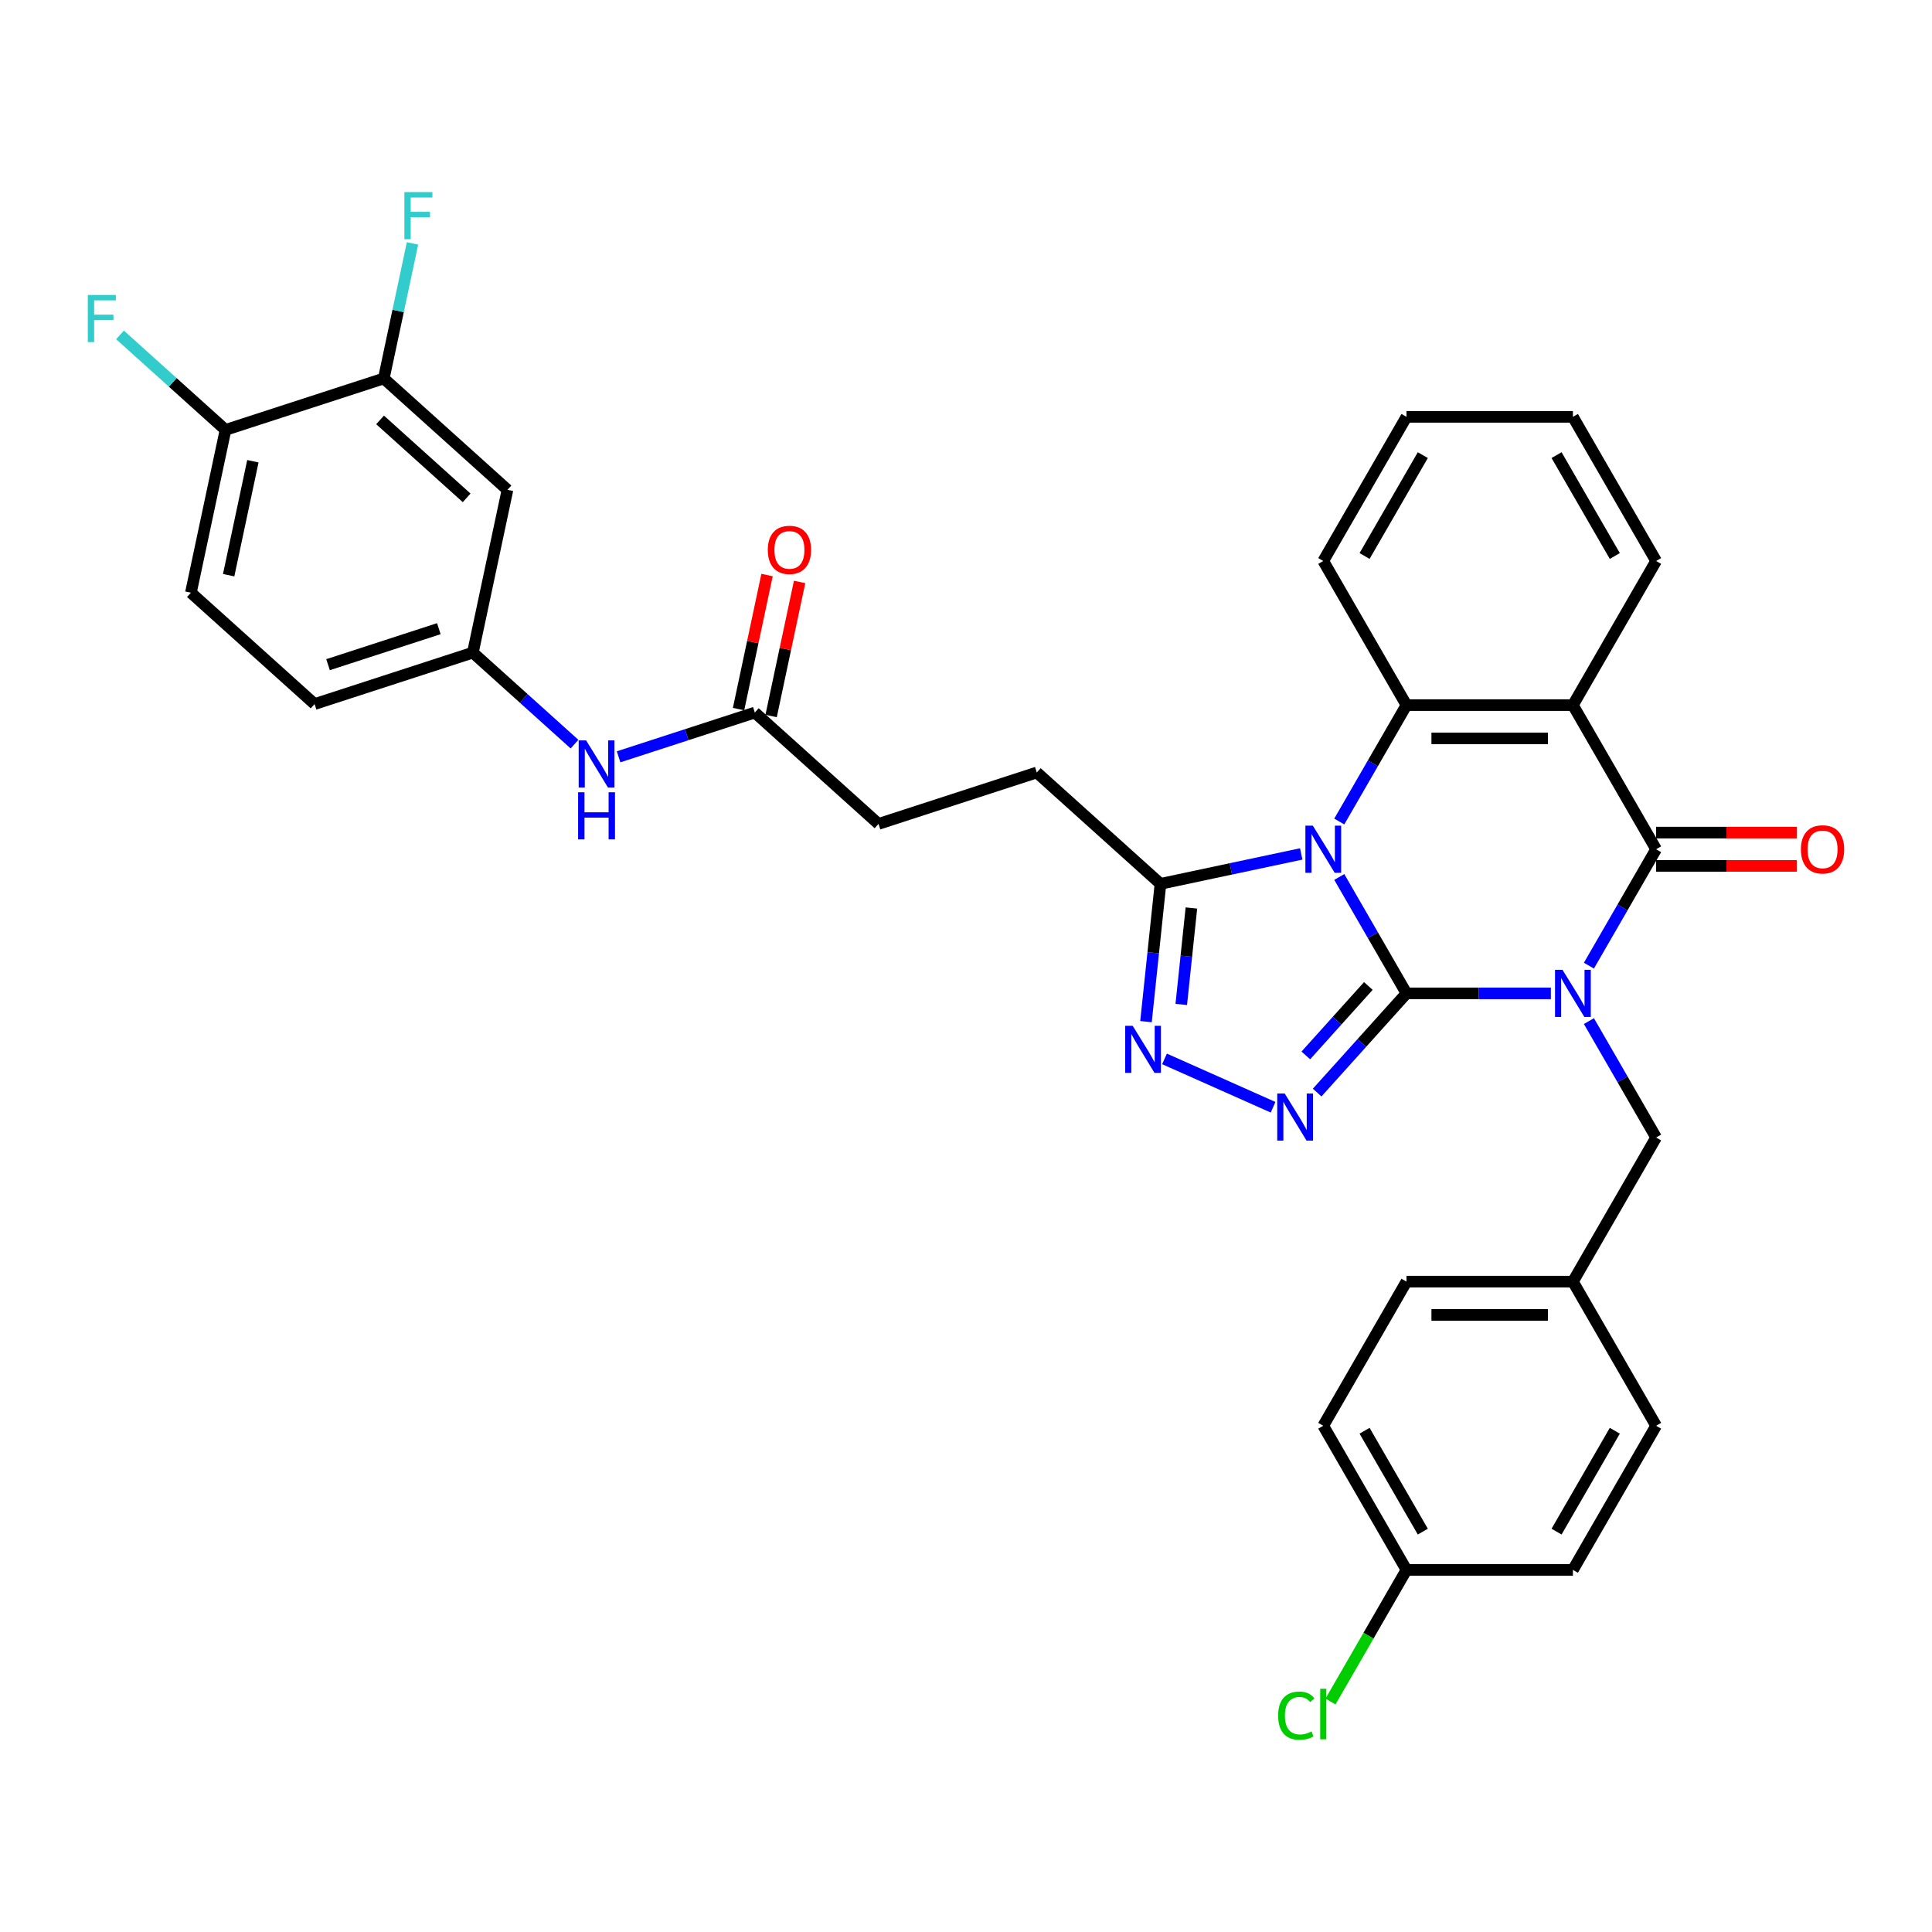 <?xml version='1.0' encoding='iso-8859-1'?>
<svg version='1.1' baseProfile='full'
              xmlns='http://www.w3.org/2000/svg'
                      xmlns:rdkit='http://www.rdkit.org/xml'
                      xmlns:xlink='http://www.w3.org/1999/xlink'
                  xml:space='preserve'
width='1000px' height='1000px' viewBox='0 0 1000 1000'>
<!-- END OF HEADER -->
<rect style='opacity:1.0;fill:#FFFFFF;stroke:none' width='1000' height='1000' x='0' y='0'> </rect>
<path class='bond-0' d='M 727.991,514.169 L 765.359,514.169' style='fill:none;fill-rule:evenodd;stroke:#000000;stroke-width:6px;stroke-linecap:butt;stroke-linejoin:miter;stroke-opacity:1' />
<path class='bond-0' d='M 765.359,514.169 L 802.728,514.169' style='fill:none;fill-rule:evenodd;stroke:#0000FF;stroke-width:6px;stroke-linecap:butt;stroke-linejoin:miter;stroke-opacity:1' />
<path class='bond-1' d='M 727.991,514.169 L 710.598,484.044' style='fill:none;fill-rule:evenodd;stroke:#000000;stroke-width:6px;stroke-linecap:butt;stroke-linejoin:miter;stroke-opacity:1' />
<path class='bond-1' d='M 710.598,484.044 L 693.205,453.919' style='fill:none;fill-rule:evenodd;stroke:#0000FF;stroke-width:6px;stroke-linecap:butt;stroke-linejoin:miter;stroke-opacity:1' />
<path class='bond-3' d='M 727.991,514.169 L 704.873,539.844' style='fill:none;fill-rule:evenodd;stroke:#000000;stroke-width:6px;stroke-linecap:butt;stroke-linejoin:miter;stroke-opacity:1' />
<path class='bond-3' d='M 704.873,539.844 L 681.755,565.519' style='fill:none;fill-rule:evenodd;stroke:#0000FF;stroke-width:6px;stroke-linecap:butt;stroke-linejoin:miter;stroke-opacity:1' />
<path class='bond-3' d='M 708.252,510.343 L 692.07,528.316' style='fill:none;fill-rule:evenodd;stroke:#000000;stroke-width:6px;stroke-linecap:butt;stroke-linejoin:miter;stroke-opacity:1' />
<path class='bond-3' d='M 692.07,528.316 L 675.887,546.288' style='fill:none;fill-rule:evenodd;stroke:#0000FF;stroke-width:6px;stroke-linecap:butt;stroke-linejoin:miter;stroke-opacity:1' />
<path class='bond-2' d='M 822.419,499.818 L 839.812,469.693' style='fill:none;fill-rule:evenodd;stroke:#0000FF;stroke-width:6px;stroke-linecap:butt;stroke-linejoin:miter;stroke-opacity:1' />
<path class='bond-2' d='M 839.812,469.693 L 857.204,439.568' style='fill:none;fill-rule:evenodd;stroke:#000000;stroke-width:6px;stroke-linecap:butt;stroke-linejoin:miter;stroke-opacity:1' />
<path class='bond-8' d='M 822.419,528.521 L 839.812,558.646' style='fill:none;fill-rule:evenodd;stroke:#0000FF;stroke-width:6px;stroke-linecap:butt;stroke-linejoin:miter;stroke-opacity:1' />
<path class='bond-8' d='M 839.812,558.646 L 857.204,588.771' style='fill:none;fill-rule:evenodd;stroke:#000000;stroke-width:6px;stroke-linecap:butt;stroke-linejoin:miter;stroke-opacity:1' />
<path class='bond-5' d='M 693.205,425.216 L 710.598,395.091' style='fill:none;fill-rule:evenodd;stroke:#0000FF;stroke-width:6px;stroke-linecap:butt;stroke-linejoin:miter;stroke-opacity:1' />
<path class='bond-5' d='M 710.598,395.091 L 727.991,364.966' style='fill:none;fill-rule:evenodd;stroke:#000000;stroke-width:6px;stroke-linecap:butt;stroke-linejoin:miter;stroke-opacity:1' />
<path class='bond-7' d='M 673.514,441.992 L 637.087,449.735' style='fill:none;fill-rule:evenodd;stroke:#0000FF;stroke-width:6px;stroke-linecap:butt;stroke-linejoin:miter;stroke-opacity:1' />
<path class='bond-7' d='M 637.087,449.735 L 600.659,457.478' style='fill:none;fill-rule:evenodd;stroke:#000000;stroke-width:6px;stroke-linecap:butt;stroke-linejoin:miter;stroke-opacity:1' />
<path class='bond-12' d='M 857.204,448.182 L 893.6,448.182' style='fill:none;fill-rule:evenodd;stroke:#000000;stroke-width:6px;stroke-linecap:butt;stroke-linejoin:miter;stroke-opacity:1' />
<path class='bond-12' d='M 893.6,448.182 L 929.995,448.182' style='fill:none;fill-rule:evenodd;stroke:#FF0000;stroke-width:6px;stroke-linecap:butt;stroke-linejoin:miter;stroke-opacity:1' />
<path class='bond-12' d='M 857.204,430.953 L 893.6,430.953' style='fill:none;fill-rule:evenodd;stroke:#000000;stroke-width:6px;stroke-linecap:butt;stroke-linejoin:miter;stroke-opacity:1' />
<path class='bond-12' d='M 893.6,430.953 L 929.995,430.953' style='fill:none;fill-rule:evenodd;stroke:#FF0000;stroke-width:6px;stroke-linecap:butt;stroke-linejoin:miter;stroke-opacity:1' />
<path class='bond-35' d='M 857.204,439.568 L 814.133,364.966' style='fill:none;fill-rule:evenodd;stroke:#000000;stroke-width:6px;stroke-linecap:butt;stroke-linejoin:miter;stroke-opacity:1' />
<path class='bond-6' d='M 658.945,573.108 L 602.748,548.087' style='fill:none;fill-rule:evenodd;stroke:#0000FF;stroke-width:6px;stroke-linecap:butt;stroke-linejoin:miter;stroke-opacity:1' />
<path class='bond-4' d='M 814.133,364.966 L 727.991,364.966' style='fill:none;fill-rule:evenodd;stroke:#000000;stroke-width:6px;stroke-linecap:butt;stroke-linejoin:miter;stroke-opacity:1' />
<path class='bond-4' d='M 801.212,382.194 L 740.912,382.194' style='fill:none;fill-rule:evenodd;stroke:#000000;stroke-width:6px;stroke-linecap:butt;stroke-linejoin:miter;stroke-opacity:1' />
<path class='bond-22' d='M 814.133,364.966 L 857.204,290.364' style='fill:none;fill-rule:evenodd;stroke:#000000;stroke-width:6px;stroke-linecap:butt;stroke-linejoin:miter;stroke-opacity:1' />
<path class='bond-25' d='M 727.991,364.966 L 684.919,290.364' style='fill:none;fill-rule:evenodd;stroke:#000000;stroke-width:6px;stroke-linecap:butt;stroke-linejoin:miter;stroke-opacity:1' />
<path class='bond-34' d='M 593.163,528.797 L 596.911,493.137' style='fill:none;fill-rule:evenodd;stroke:#0000FF;stroke-width:6px;stroke-linecap:butt;stroke-linejoin:miter;stroke-opacity:1' />
<path class='bond-34' d='M 596.911,493.137 L 600.659,457.478' style='fill:none;fill-rule:evenodd;stroke:#000000;stroke-width:6px;stroke-linecap:butt;stroke-linejoin:miter;stroke-opacity:1' />
<path class='bond-34' d='M 611.422,519.9 L 614.045,494.938' style='fill:none;fill-rule:evenodd;stroke:#0000FF;stroke-width:6px;stroke-linecap:butt;stroke-linejoin:miter;stroke-opacity:1' />
<path class='bond-34' d='M 614.045,494.938 L 616.669,469.976' style='fill:none;fill-rule:evenodd;stroke:#000000;stroke-width:6px;stroke-linecap:butt;stroke-linejoin:miter;stroke-opacity:1' />
<path class='bond-16' d='M 600.659,457.478 L 536.643,399.837' style='fill:none;fill-rule:evenodd;stroke:#000000;stroke-width:6px;stroke-linecap:butt;stroke-linejoin:miter;stroke-opacity:1' />
<path class='bond-19' d='M 857.204,588.771 L 814.133,663.372' style='fill:none;fill-rule:evenodd;stroke:#000000;stroke-width:6px;stroke-linecap:butt;stroke-linejoin:miter;stroke-opacity:1' />
<path class='bond-9' d='M 198.651,195.894 L 262.667,253.535' style='fill:none;fill-rule:evenodd;stroke:#000000;stroke-width:6px;stroke-linecap:butt;stroke-linejoin:miter;stroke-opacity:1' />
<path class='bond-9' d='M 196.725,217.343 L 241.536,257.692' style='fill:none;fill-rule:evenodd;stroke:#000000;stroke-width:6px;stroke-linecap:butt;stroke-linejoin:miter;stroke-opacity:1' />
<path class='bond-21' d='M 198.651,195.894 L 206.08,160.94' style='fill:none;fill-rule:evenodd;stroke:#000000;stroke-width:6px;stroke-linecap:butt;stroke-linejoin:miter;stroke-opacity:1' />
<path class='bond-21' d='M 206.08,160.94 L 213.51,125.985' style='fill:none;fill-rule:evenodd;stroke:#33CCCC;stroke-width:6px;stroke-linecap:butt;stroke-linejoin:miter;stroke-opacity:1' />
<path class='bond-38' d='M 198.651,195.894 L 116.724,222.513' style='fill:none;fill-rule:evenodd;stroke:#000000;stroke-width:6px;stroke-linecap:butt;stroke-linejoin:miter;stroke-opacity:1' />
<path class='bond-10' d='M 262.667,253.535 L 244.757,337.795' style='fill:none;fill-rule:evenodd;stroke:#000000;stroke-width:6px;stroke-linecap:butt;stroke-linejoin:miter;stroke-opacity:1' />
<path class='bond-11' d='M 390.7,368.816 L 454.716,426.456' style='fill:none;fill-rule:evenodd;stroke:#000000;stroke-width:6px;stroke-linecap:butt;stroke-linejoin:miter;stroke-opacity:1' />
<path class='bond-13' d='M 390.7,368.816 L 355.439,380.273' style='fill:none;fill-rule:evenodd;stroke:#000000;stroke-width:6px;stroke-linecap:butt;stroke-linejoin:miter;stroke-opacity:1' />
<path class='bond-13' d='M 355.439,380.273 L 320.179,391.73' style='fill:none;fill-rule:evenodd;stroke:#0000FF;stroke-width:6px;stroke-linecap:butt;stroke-linejoin:miter;stroke-opacity:1' />
<path class='bond-17' d='M 399.126,370.607 L 406.501,335.911' style='fill:none;fill-rule:evenodd;stroke:#000000;stroke-width:6px;stroke-linecap:butt;stroke-linejoin:miter;stroke-opacity:1' />
<path class='bond-17' d='M 406.501,335.911 L 413.876,301.215' style='fill:none;fill-rule:evenodd;stroke:#FF0000;stroke-width:6px;stroke-linecap:butt;stroke-linejoin:miter;stroke-opacity:1' />
<path class='bond-17' d='M 382.274,367.025 L 389.649,332.329' style='fill:none;fill-rule:evenodd;stroke:#000000;stroke-width:6px;stroke-linecap:butt;stroke-linejoin:miter;stroke-opacity:1' />
<path class='bond-17' d='M 389.649,332.329 L 397.024,297.633' style='fill:none;fill-rule:evenodd;stroke:#FF0000;stroke-width:6px;stroke-linecap:butt;stroke-linejoin:miter;stroke-opacity:1' />
<path class='bond-14' d='M 297.368,385.166 L 271.063,361.48' style='fill:none;fill-rule:evenodd;stroke:#0000FF;stroke-width:6px;stroke-linecap:butt;stroke-linejoin:miter;stroke-opacity:1' />
<path class='bond-14' d='M 271.063,361.48 L 244.757,337.795' style='fill:none;fill-rule:evenodd;stroke:#000000;stroke-width:6px;stroke-linecap:butt;stroke-linejoin:miter;stroke-opacity:1' />
<path class='bond-23' d='M 244.757,337.795 L 162.831,364.414' style='fill:none;fill-rule:evenodd;stroke:#000000;stroke-width:6px;stroke-linecap:butt;stroke-linejoin:miter;stroke-opacity:1' />
<path class='bond-23' d='M 227.144,325.402 L 169.796,344.036' style='fill:none;fill-rule:evenodd;stroke:#000000;stroke-width:6px;stroke-linecap:butt;stroke-linejoin:miter;stroke-opacity:1' />
<path class='bond-15' d='M 116.724,222.513 L 98.814,306.774' style='fill:none;fill-rule:evenodd;stroke:#000000;stroke-width:6px;stroke-linecap:butt;stroke-linejoin:miter;stroke-opacity:1' />
<path class='bond-15' d='M 130.89,238.734 L 118.353,297.717' style='fill:none;fill-rule:evenodd;stroke:#000000;stroke-width:6px;stroke-linecap:butt;stroke-linejoin:miter;stroke-opacity:1' />
<path class='bond-26' d='M 116.724,222.513 L 89.419,197.928' style='fill:none;fill-rule:evenodd;stroke:#000000;stroke-width:6px;stroke-linecap:butt;stroke-linejoin:miter;stroke-opacity:1' />
<path class='bond-26' d='M 89.419,197.928 L 62.114,173.343' style='fill:none;fill-rule:evenodd;stroke:#33CCCC;stroke-width:6px;stroke-linecap:butt;stroke-linejoin:miter;stroke-opacity:1' />
<path class='bond-20' d='M 536.643,399.837 L 454.716,426.456' style='fill:none;fill-rule:evenodd;stroke:#000000;stroke-width:6px;stroke-linecap:butt;stroke-linejoin:miter;stroke-opacity:1' />
<path class='bond-18' d='M 98.814,306.774 L 162.831,364.414' style='fill:none;fill-rule:evenodd;stroke:#000000;stroke-width:6px;stroke-linecap:butt;stroke-linejoin:miter;stroke-opacity:1' />
<path class='bond-28' d='M 814.133,663.372 L 857.204,737.974' style='fill:none;fill-rule:evenodd;stroke:#000000;stroke-width:6px;stroke-linecap:butt;stroke-linejoin:miter;stroke-opacity:1' />
<path class='bond-29' d='M 814.133,663.372 L 727.991,663.372' style='fill:none;fill-rule:evenodd;stroke:#000000;stroke-width:6px;stroke-linecap:butt;stroke-linejoin:miter;stroke-opacity:1' />
<path class='bond-29' d='M 801.212,680.601 L 740.912,680.601' style='fill:none;fill-rule:evenodd;stroke:#000000;stroke-width:6px;stroke-linecap:butt;stroke-linejoin:miter;stroke-opacity:1' />
<path class='bond-36' d='M 857.204,290.364 L 814.133,215.763' style='fill:none;fill-rule:evenodd;stroke:#000000;stroke-width:6px;stroke-linecap:butt;stroke-linejoin:miter;stroke-opacity:1' />
<path class='bond-36' d='M 835.823,287.788 L 805.673,235.567' style='fill:none;fill-rule:evenodd;stroke:#000000;stroke-width:6px;stroke-linecap:butt;stroke-linejoin:miter;stroke-opacity:1' />
<path class='bond-24' d='M 727.991,812.576 L 684.919,737.974' style='fill:none;fill-rule:evenodd;stroke:#000000;stroke-width:6px;stroke-linecap:butt;stroke-linejoin:miter;stroke-opacity:1' />
<path class='bond-24' d='M 736.45,792.771 L 706.3,740.55' style='fill:none;fill-rule:evenodd;stroke:#000000;stroke-width:6px;stroke-linecap:butt;stroke-linejoin:miter;stroke-opacity:1' />
<path class='bond-27' d='M 727.991,812.576 L 708.324,846.639' style='fill:none;fill-rule:evenodd;stroke:#000000;stroke-width:6px;stroke-linecap:butt;stroke-linejoin:miter;stroke-opacity:1' />
<path class='bond-27' d='M 708.324,846.639 L 688.658,880.702' style='fill:none;fill-rule:evenodd;stroke:#00CC00;stroke-width:6px;stroke-linecap:butt;stroke-linejoin:miter;stroke-opacity:1' />
<path class='bond-37' d='M 727.991,812.576 L 814.133,812.576' style='fill:none;fill-rule:evenodd;stroke:#000000;stroke-width:6px;stroke-linecap:butt;stroke-linejoin:miter;stroke-opacity:1' />
<path class='bond-33' d='M 684.919,290.364 L 727.991,215.763' style='fill:none;fill-rule:evenodd;stroke:#000000;stroke-width:6px;stroke-linecap:butt;stroke-linejoin:miter;stroke-opacity:1' />
<path class='bond-33' d='M 706.3,287.788 L 736.45,235.567' style='fill:none;fill-rule:evenodd;stroke:#000000;stroke-width:6px;stroke-linecap:butt;stroke-linejoin:miter;stroke-opacity:1' />
<path class='bond-31' d='M 857.204,737.974 L 814.133,812.576' style='fill:none;fill-rule:evenodd;stroke:#000000;stroke-width:6px;stroke-linecap:butt;stroke-linejoin:miter;stroke-opacity:1' />
<path class='bond-31' d='M 835.823,740.55 L 805.673,792.771' style='fill:none;fill-rule:evenodd;stroke:#000000;stroke-width:6px;stroke-linecap:butt;stroke-linejoin:miter;stroke-opacity:1' />
<path class='bond-30' d='M 727.991,663.372 L 684.919,737.974' style='fill:none;fill-rule:evenodd;stroke:#000000;stroke-width:6px;stroke-linecap:butt;stroke-linejoin:miter;stroke-opacity:1' />
<path class='bond-32' d='M 814.133,215.763 L 727.991,215.763' style='fill:none;fill-rule:evenodd;stroke:#000000;stroke-width:6px;stroke-linecap:butt;stroke-linejoin:miter;stroke-opacity:1' />
<path  class='atom-1' d='M 808.741 501.971
L 816.735 514.893
Q 817.527 516.168, 818.802 518.476
Q 820.077 520.785, 820.146 520.923
L 820.146 501.971
L 823.385 501.971
L 823.385 526.367
L 820.042 526.367
L 811.463 512.24
Q 810.463 510.586, 809.395 508.691
Q 808.362 506.795, 808.051 506.21
L 808.051 526.367
L 804.881 526.367
L 804.881 501.971
L 808.741 501.971
' fill='#0000FF'/>
<path  class='atom-2' d='M 679.527 427.37
L 687.521 440.291
Q 688.313 441.566, 689.588 443.875
Q 690.863 446.183, 690.932 446.321
L 690.932 427.37
L 694.171 427.37
L 694.171 451.765
L 690.829 451.765
L 682.249 437.638
Q 681.25 435.984, 680.181 434.089
Q 679.148 432.194, 678.838 431.608
L 678.838 451.765
L 675.668 451.765
L 675.668 427.37
L 679.527 427.37
' fill='#0000FF'/>
<path  class='atom-4' d='M 664.957 565.988
L 672.951 578.909
Q 673.744 580.184, 675.019 582.493
Q 676.294 584.801, 676.363 584.939
L 676.363 565.988
L 679.602 565.988
L 679.602 590.383
L 676.259 590.383
L 667.679 576.256
Q 666.68 574.602, 665.612 572.707
Q 664.578 570.812, 664.268 570.226
L 664.268 590.383
L 661.098 590.383
L 661.098 565.988
L 664.957 565.988
' fill='#0000FF'/>
<path  class='atom-7' d='M 586.262 530.95
L 594.256 543.872
Q 595.049 545.147, 596.324 547.455
Q 597.599 549.764, 597.667 549.902
L 597.667 530.95
L 600.906 530.95
L 600.906 555.346
L 597.564 555.346
L 588.984 541.219
Q 587.985 539.565, 586.917 537.67
Q 585.883 535.774, 585.573 535.189
L 585.573 555.346
L 582.403 555.346
L 582.403 530.95
L 586.262 530.95
' fill='#0000FF'/>
<path  class='atom-13' d='M 932.148 439.636
Q 932.148 433.779, 935.043 430.505
Q 937.937 427.232, 943.347 427.232
Q 948.757 427.232, 951.651 430.505
Q 954.545 433.779, 954.545 439.636
Q 954.545 445.563, 951.617 448.94
Q 948.688 452.282, 943.347 452.282
Q 937.972 452.282, 935.043 448.94
Q 932.148 445.598, 932.148 439.636
M 943.347 449.526
Q 947.068 449.526, 949.067 447.045
Q 951.1 444.529, 951.1 439.636
Q 951.1 434.847, 949.067 432.435
Q 947.068 429.988, 943.347 429.988
Q 939.626 429.988, 937.593 432.4
Q 935.594 434.812, 935.594 439.636
Q 935.594 444.564, 937.593 447.045
Q 939.626 449.526, 943.347 449.526
' fill='#FF0000'/>
<path  class='atom-14' d='M 303.381 383.238
L 311.375 396.159
Q 312.167 397.434, 313.442 399.742
Q 314.717 402.051, 314.786 402.189
L 314.786 383.238
L 318.025 383.238
L 318.025 407.633
L 314.683 407.633
L 306.103 393.506
Q 305.104 391.852, 304.036 389.957
Q 303.002 388.062, 302.692 387.476
L 302.692 407.633
L 299.522 407.633
L 299.522 383.238
L 303.381 383.238
' fill='#0000FF'/>
<path  class='atom-14' d='M 299.229 410.073
L 302.537 410.073
L 302.537 420.444
L 315.01 420.444
L 315.01 410.073
L 318.318 410.073
L 318.318 434.468
L 315.01 434.468
L 315.01 423.201
L 302.537 423.201
L 302.537 434.468
L 299.229 434.468
L 299.229 410.073
' fill='#0000FF'/>
<path  class='atom-18' d='M 397.411 284.625
Q 397.411 278.767, 400.306 275.493
Q 403.2 272.22, 408.61 272.22
Q 414.02 272.22, 416.914 275.493
Q 419.808 278.767, 419.808 284.625
Q 419.808 290.551, 416.88 293.928
Q 413.951 297.27, 408.61 297.27
Q 403.235 297.27, 400.306 293.928
Q 397.411 290.586, 397.411 284.625
M 408.61 294.514
Q 412.331 294.514, 414.33 292.033
Q 416.363 289.517, 416.363 284.625
Q 416.363 279.835, 414.33 277.423
Q 412.331 274.977, 408.61 274.977
Q 404.889 274.977, 402.856 277.389
Q 400.857 279.801, 400.857 284.625
Q 400.857 289.552, 402.856 292.033
Q 404.889 294.514, 408.61 294.514
' fill='#FF0000'/>
<path  class='atom-22' d='M 209.307 99.436
L 223.814 99.436
L 223.814 102.227
L 212.581 102.227
L 212.581 109.635
L 222.573 109.635
L 222.573 112.461
L 212.581 112.461
L 212.581 123.832
L 209.307 123.832
L 209.307 99.436
' fill='#33CCCC'/>
<path  class='atom-27' d='M 45.455 152.675
L 59.961 152.675
L 59.961 155.466
L 48.728 155.466
L 48.728 162.874
L 58.721 162.874
L 58.721 165.7
L 48.728 165.7
L 48.728 177.071
L 45.455 177.071
L 45.455 152.675
' fill='#33CCCC'/>
<path  class='atom-28' d='M 661.557 888.022
Q 661.557 881.957, 664.383 878.787
Q 667.243 875.583, 672.653 875.583
Q 677.683 875.583, 680.371 879.132
L 678.097 880.992
Q 676.133 878.408, 672.653 878.408
Q 668.966 878.408, 667.002 880.889
Q 665.072 883.335, 665.072 888.022
Q 665.072 892.846, 667.07 895.327
Q 669.103 897.807, 673.032 897.807
Q 675.719 897.807, 678.855 896.188
L 679.82 898.772
Q 678.545 899.599, 676.615 900.082
Q 674.685 900.564, 672.549 900.564
Q 667.243 900.564, 664.383 897.325
Q 661.557 894.086, 661.557 888.022
' fill='#00CC00'/>
<path  class='atom-28' d='M 683.334 874.101
L 686.504 874.101
L 686.504 900.254
L 683.334 900.254
L 683.334 874.101
' fill='#00CC00'/>
</svg>

